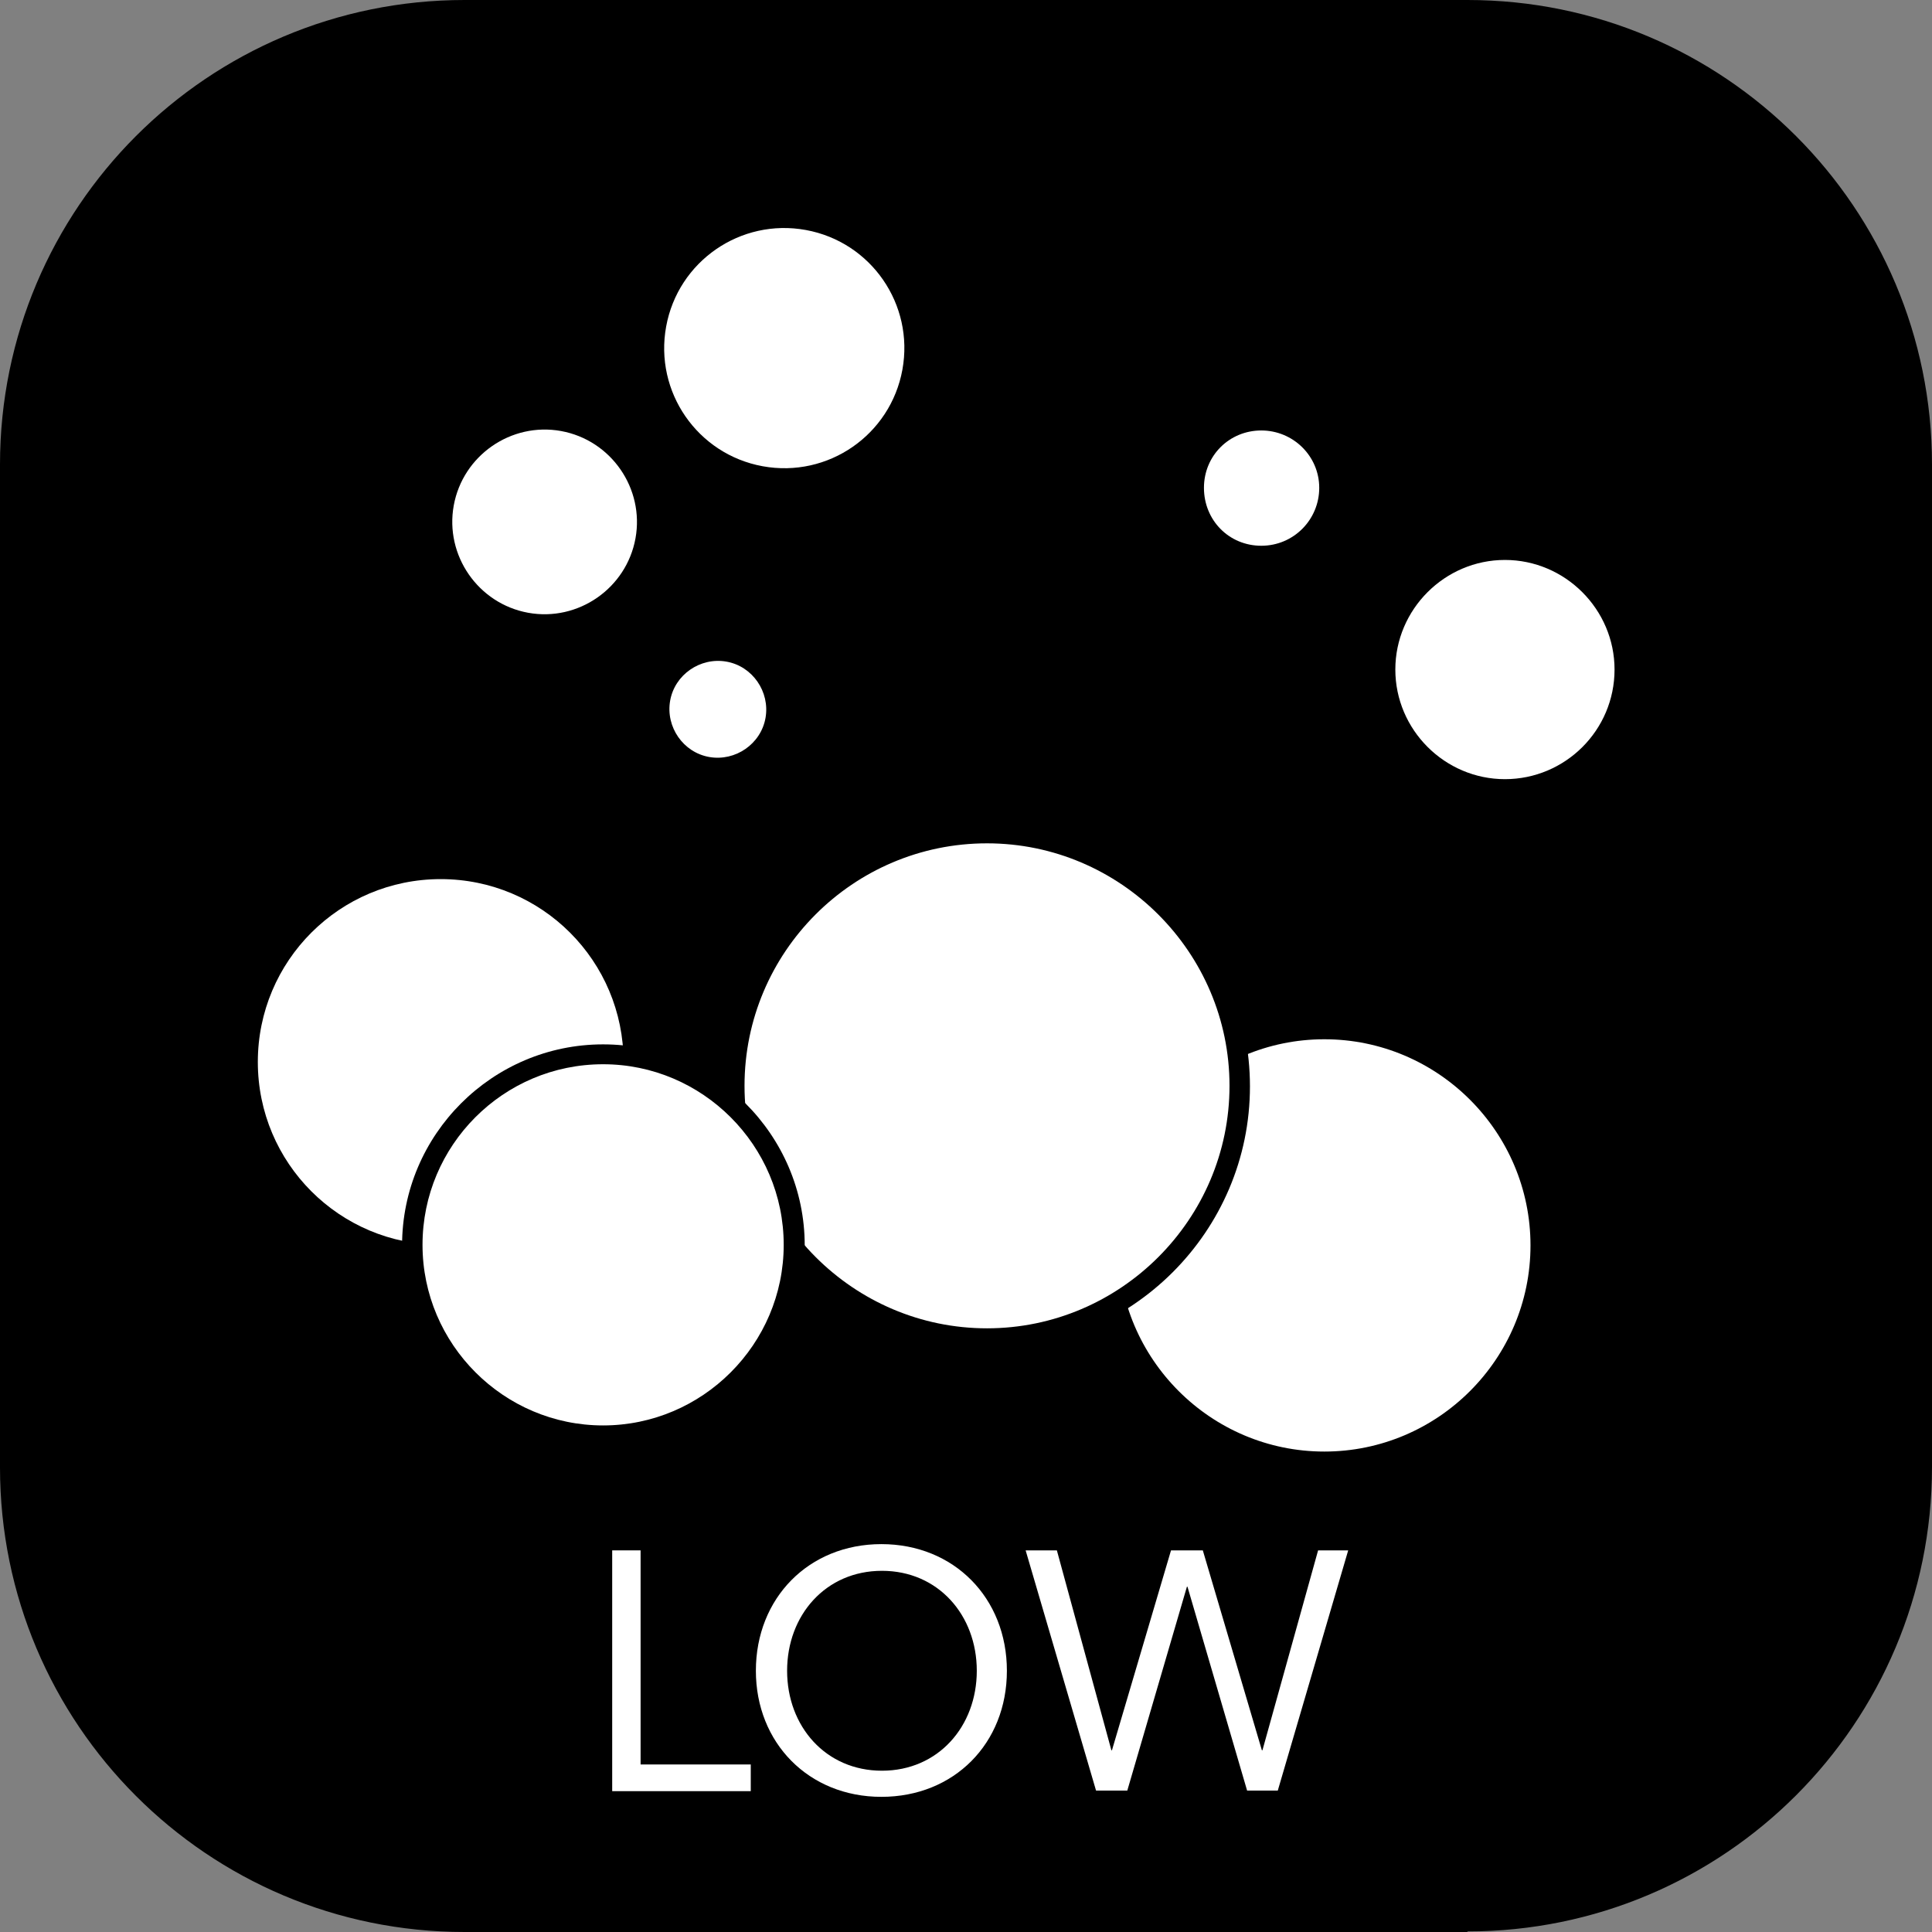 <?xml version="1.0" encoding="UTF-8"?><svg id="b" xmlns="http://www.w3.org/2000/svg" viewBox="0 0 34.02 34.02"><rect x="0" y="0" width="34.02" height="34.02" fill="#808080" stroke="none"/><g id="c"><path d="m25.84,34.02H8.18c-4.52,0-8.18-3.66-8.18-8.18V8.18C0,3.66,3.66,0,8.18,0h17.66c4.52,0,8.18,3.66,8.18,8.18v17.65c0,4.52-3.66,8.18-8.18,8.18" style="stroke-width:0px;"/><path d="m27.31,21.92c0,2.2-1.79,3.99-3.99,3.99s-3.99-1.79-3.99-3.99,1.79-3.99,3.99-3.99,3.99,1.79,3.99,3.99" style="fill:#fff; stroke-width:0px;"/><path d="m23.32,26.28c-2.4,0-4.35-1.95-4.35-4.35s1.95-4.35,4.35-4.35,4.35,1.95,4.35,4.35-1.95,4.35-4.35,4.35Zm0-7.98c-2,0-3.63,1.63-3.63,3.63s1.63,3.63,3.63,3.63,3.63-1.63,3.63-3.63-1.63-3.63-3.63-3.63Z" style="stroke-width:0px;"/><path d="m12.93,19.12c0,2.46,1.99,4.45,4.45,4.45s4.45-1.99,4.45-4.45-1.99-4.45-4.45-4.45-4.45,1.99-4.45,4.45" style="fill:#fff; stroke-width:0px;"/><path d="m17.38,23.76c-2.56,0-4.63-2.08-4.63-4.63s2.08-4.63,4.63-4.63,4.63,2.08,4.63,4.63-2.08,4.63-4.63,4.63Zm0-8.91c-2.36,0-4.27,1.92-4.27,4.27s1.92,4.27,4.27,4.27,4.27-1.92,4.27-4.27-1.92-4.27-4.27-4.27Z" style="stroke-width:0px;"/><path d="m4.54,18.7c0,1.78,1.44,3.22,3.22,3.22s3.22-1.44,3.22-3.22-1.44-3.22-3.22-3.22-3.22,1.44-3.22,3.22" style="fill:#fff; stroke-width:0px;"/><path d="m28.43,11.79c0,1.07-.87,1.93-1.93,1.93s-1.93-.87-1.93-1.93.87-1.93,1.93-1.93,1.93.87,1.93,1.93" style="fill:#fff; stroke-width:0px;"/><path d="m23.23,8.59c0,.56-.45,1.02-1.02,1.02s-1.01-.45-1.01-1.02.45-1.01,1.01-1.01,1.02.45,1.02,1.01" style="fill:#fff; stroke-width:0px;"/><path d="m7.99,8.9c.16-.88,1.01-1.47,1.89-1.31.88.16,1.47,1.01,1.31,1.89-.16.88-1.01,1.47-1.89,1.31-.88-.16-1.47-1.01-1.31-1.89" style="fill:#fff; stroke-width:0px;"/><path d="m11.8,12.34c.08-.46.53-.77.99-.69.46.08.77.53.69.99-.08.46-.53.77-.99.69-.46-.08-.77-.53-.69-.99" style="fill:#fff; stroke-width:0px;"/><path d="m15.89,6.51c.21-1.15-.55-2.25-1.7-2.46-1.15-.21-2.25.55-2.46,1.7-.21,1.15.55,2.25,1.7,2.46,1.15.21,2.25-.55,2.46-1.7" style="fill:#fff; stroke-width:0px;"/><path d="m7.26,21.92c0,1.86,1.51,3.36,3.36,3.36s3.36-1.51,3.36-3.36-1.51-3.36-3.36-3.36-3.36,1.51-3.36,3.36" style="fill:#fff; stroke-width:0px;"/><path d="m10.62,25.47c-1.95,0-3.54-1.59-3.54-3.54s1.59-3.54,3.54-3.54,3.55,1.59,3.55,3.54-1.59,3.54-3.55,3.54Zm0-6.73c-1.76,0-3.18,1.43-3.18,3.18s1.43,3.18,3.18,3.18,3.18-1.43,3.18-3.18-1.43-3.18-3.18-3.18Z" style="stroke-width:0px;"/><path d="m10.78,27.3h.5v3.77h1.94v.47h-2.44v-4.23Z" style="fill:#fff; stroke-width:0px;"/><path d="m13.31,29.42c0-1.28.93-2.23,2.21-2.23s2.21.95,2.21,2.23-.93,2.22-2.21,2.22-2.21-.95-2.21-2.22Zm3.89,0c0-.98-.68-1.76-1.67-1.76s-1.67.78-1.67,1.76.68,1.76,1.67,1.76,1.67-.78,1.67-1.76Z" style="fill:#fff; stroke-width:0px;"/><path d="m18.05,27.3h.56l.96,3.52h.01l1.04-3.52h.56l1.04,3.52h.01l.98-3.52h.53l-1.24,4.23h-.54l-1.05-3.59h-.01l-1.05,3.59h-.55l-1.24-4.23Z" style="fill:#fff; stroke-width:0px;"/></g></svg>